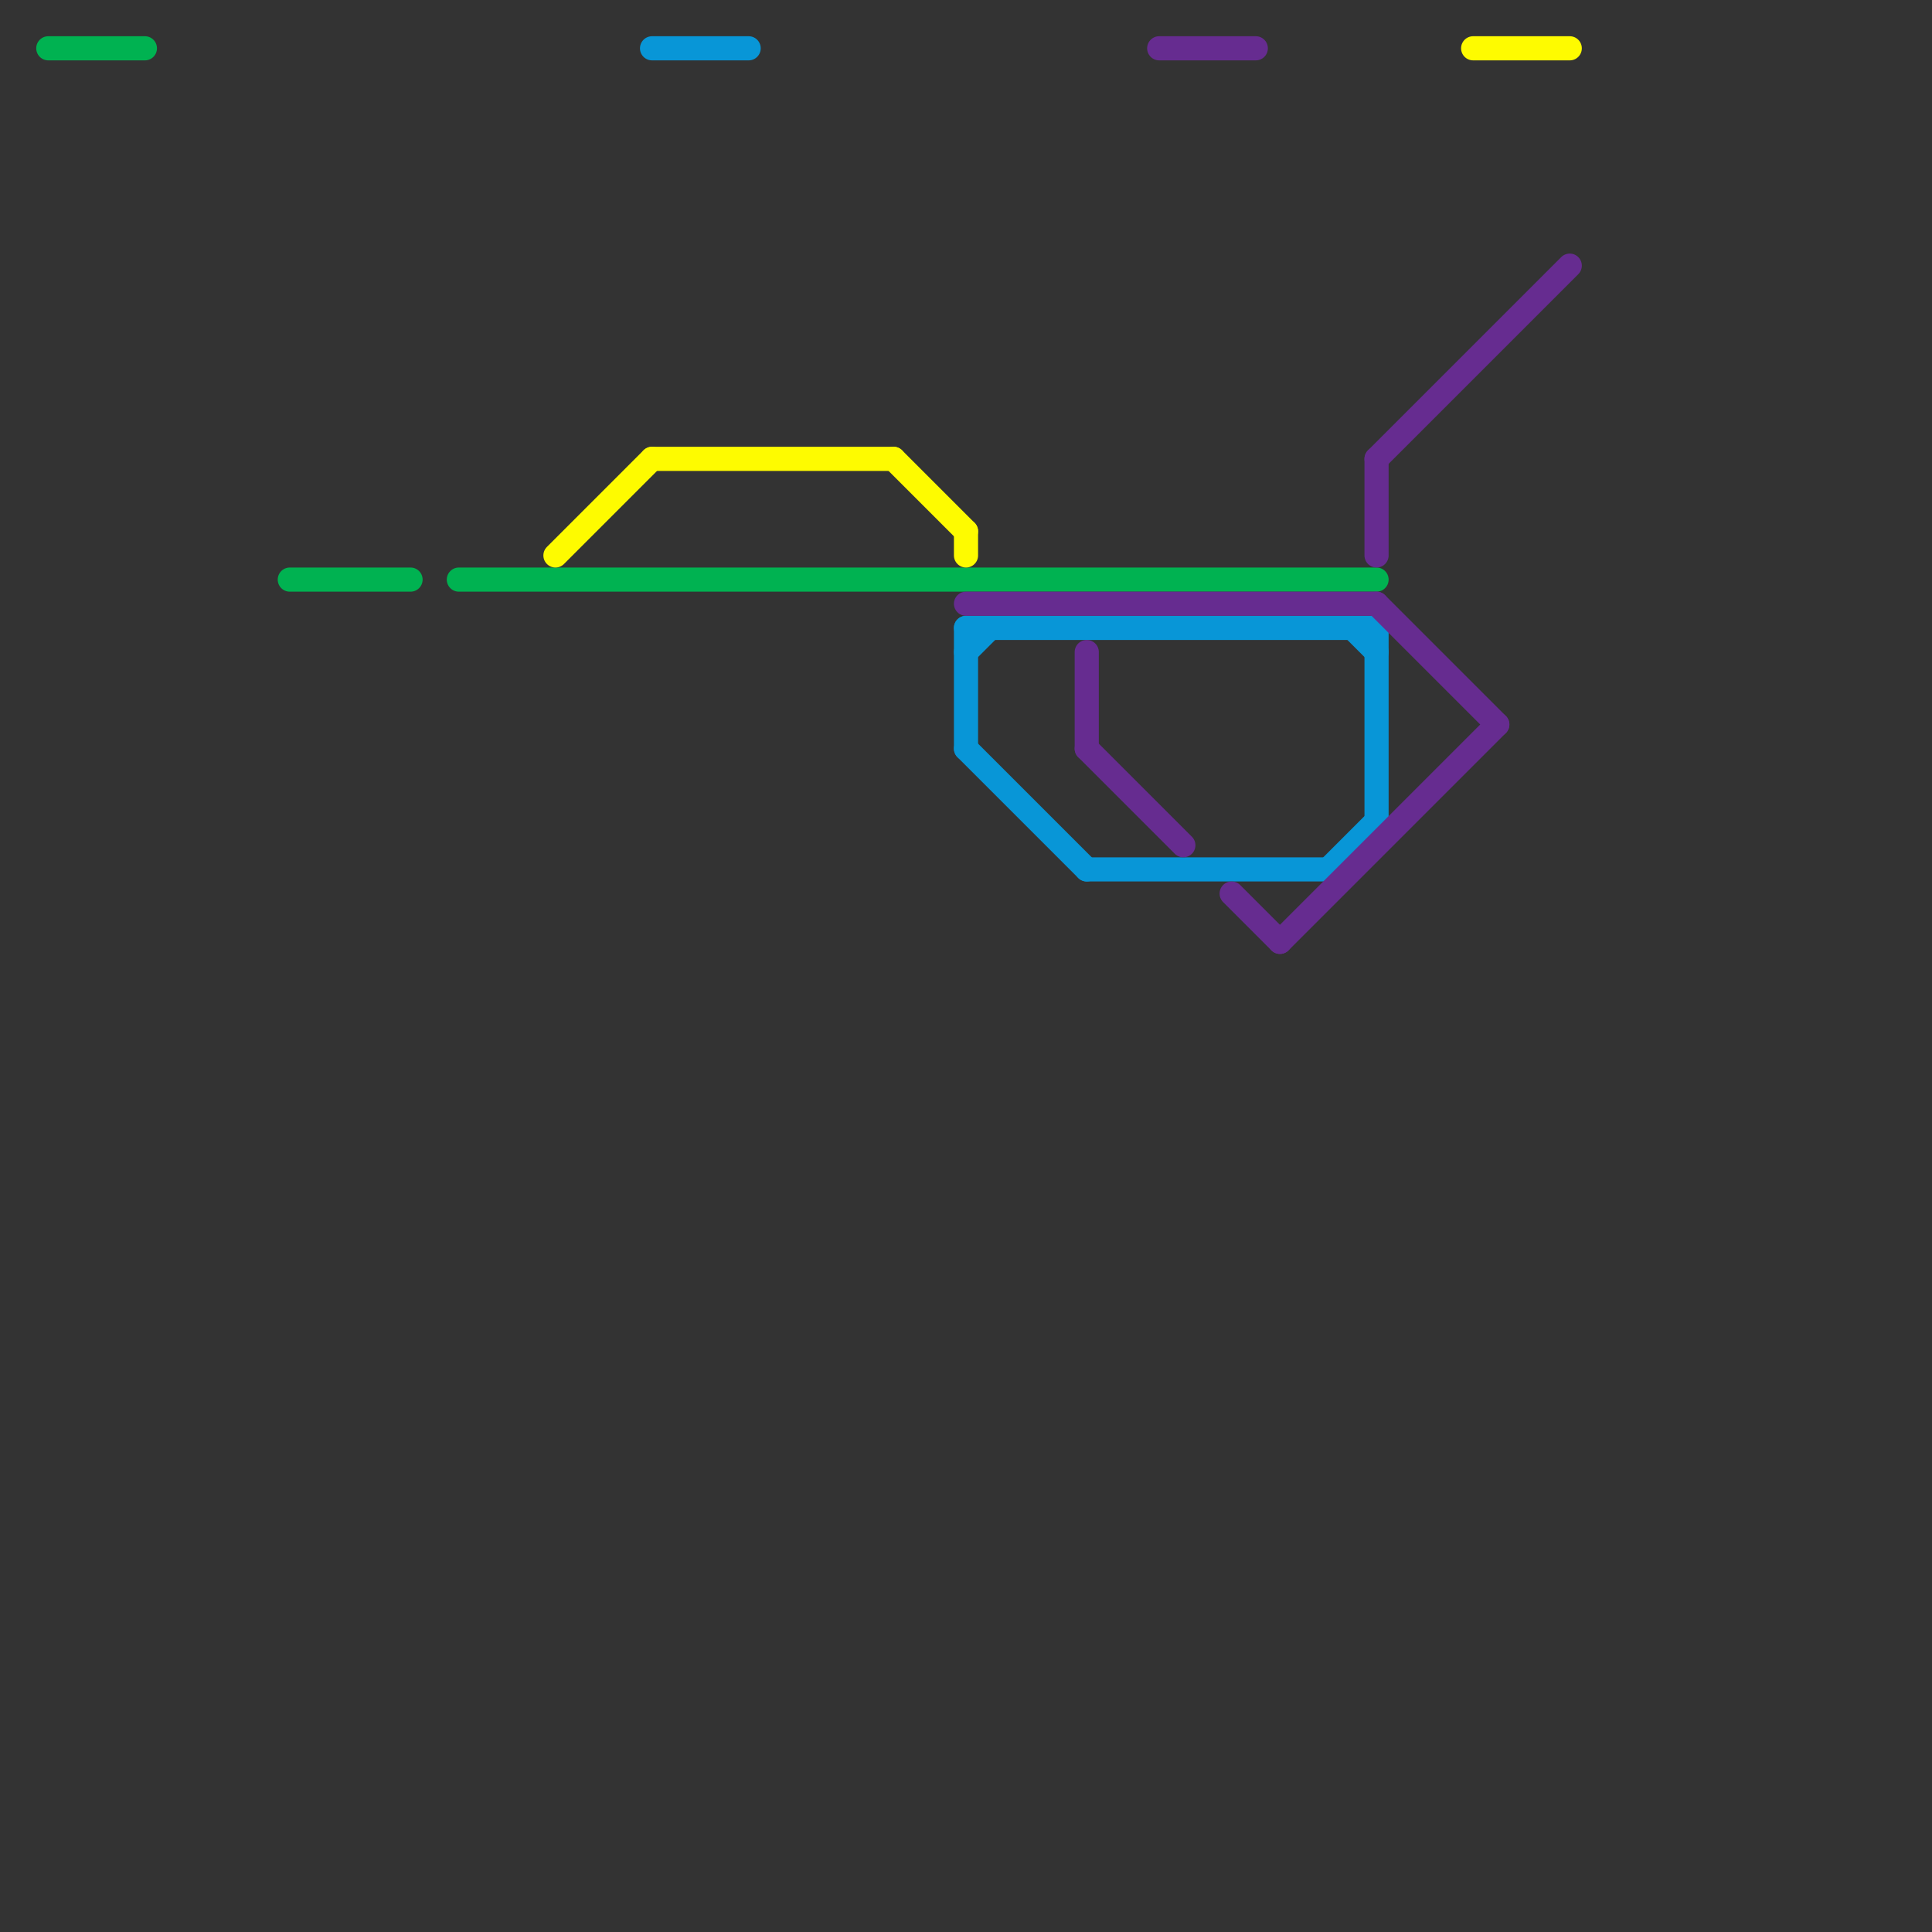 
<svg version="1.1" xmlns="http://www.w3.org/2000/svg" viewBox="0 0 80 80">
<rect x="0" y="0" width="80" height="80" fill="#333333" stroke="none"/>
<style>text { font: 1px Helvetica; font-weight: 600; white-space: pre; dominant-baseline: central; } line { stroke-width: 1; fill: none; stroke-linecap: round; stroke-linejoin: round; } .c0 { stroke: #00b251 } .c1 { stroke: #fefb00 } .c2 { stroke: #0896d7 } .c3 { stroke: #662c90 }</style><defs><g id="wm-xf"><circle r="1.2" fill="#000"/><circle r="0.9" fill="#fff"/><circle r="0.6" fill="#000"/><circle r="0.3" fill="#fff"/></g><g id="wm"><circle r="0.6" fill="#000"/><circle r="0.3" fill="#fff"/></g></defs><line class="c0" x1="12" y1="24" x2="17" y2="24"/><line class="c0" x1="2" y1="2" x2="6" y2="2"/><line class="c0" x1="19" y1="24" x2="57" y2="24"/><line class="c1" x1="61" y1="2" x2="65" y2="2"/><line class="c1" x1="37" y1="19" x2="40" y2="22"/><line class="c1" x1="40" y1="22" x2="40" y2="23"/><line class="c1" x1="27" y1="19" x2="37" y2="19"/><line class="c1" x1="23" y1="23" x2="27" y2="19"/><line class="c2" x1="55" y1="36" x2="57" y2="34"/><line class="c2" x1="57" y1="26" x2="57" y2="34"/><line class="c2" x1="40" y1="27" x2="41" y2="26"/><line class="c2" x1="56" y1="26" x2="57" y2="27"/><line class="c2" x1="40" y1="26" x2="40" y2="31"/><line class="c2" x1="40" y1="26" x2="57" y2="26"/><line class="c2" x1="40" y1="31" x2="45" y2="36"/><line class="c2" x1="45" y1="36" x2="55" y2="36"/><line class="c2" x1="27" y1="2" x2="31" y2="2"/><line class="c3" x1="51" y1="37" x2="53" y2="39"/><line class="c3" x1="48" y1="2" x2="52" y2="2"/><line class="c3" x1="53" y1="39" x2="62" y2="30"/><line class="c3" x1="40" y1="25" x2="57" y2="25"/><line class="c3" x1="57" y1="25" x2="62" y2="30"/><line class="c3" x1="57" y1="19" x2="65" y2="11"/><line class="c3" x1="57" y1="19" x2="57" y2="23"/><line class="c3" x1="45" y1="31" x2="49" y2="35"/><line class="c3" x1="45" y1="27" x2="45" y2="31"/>
</svg>
